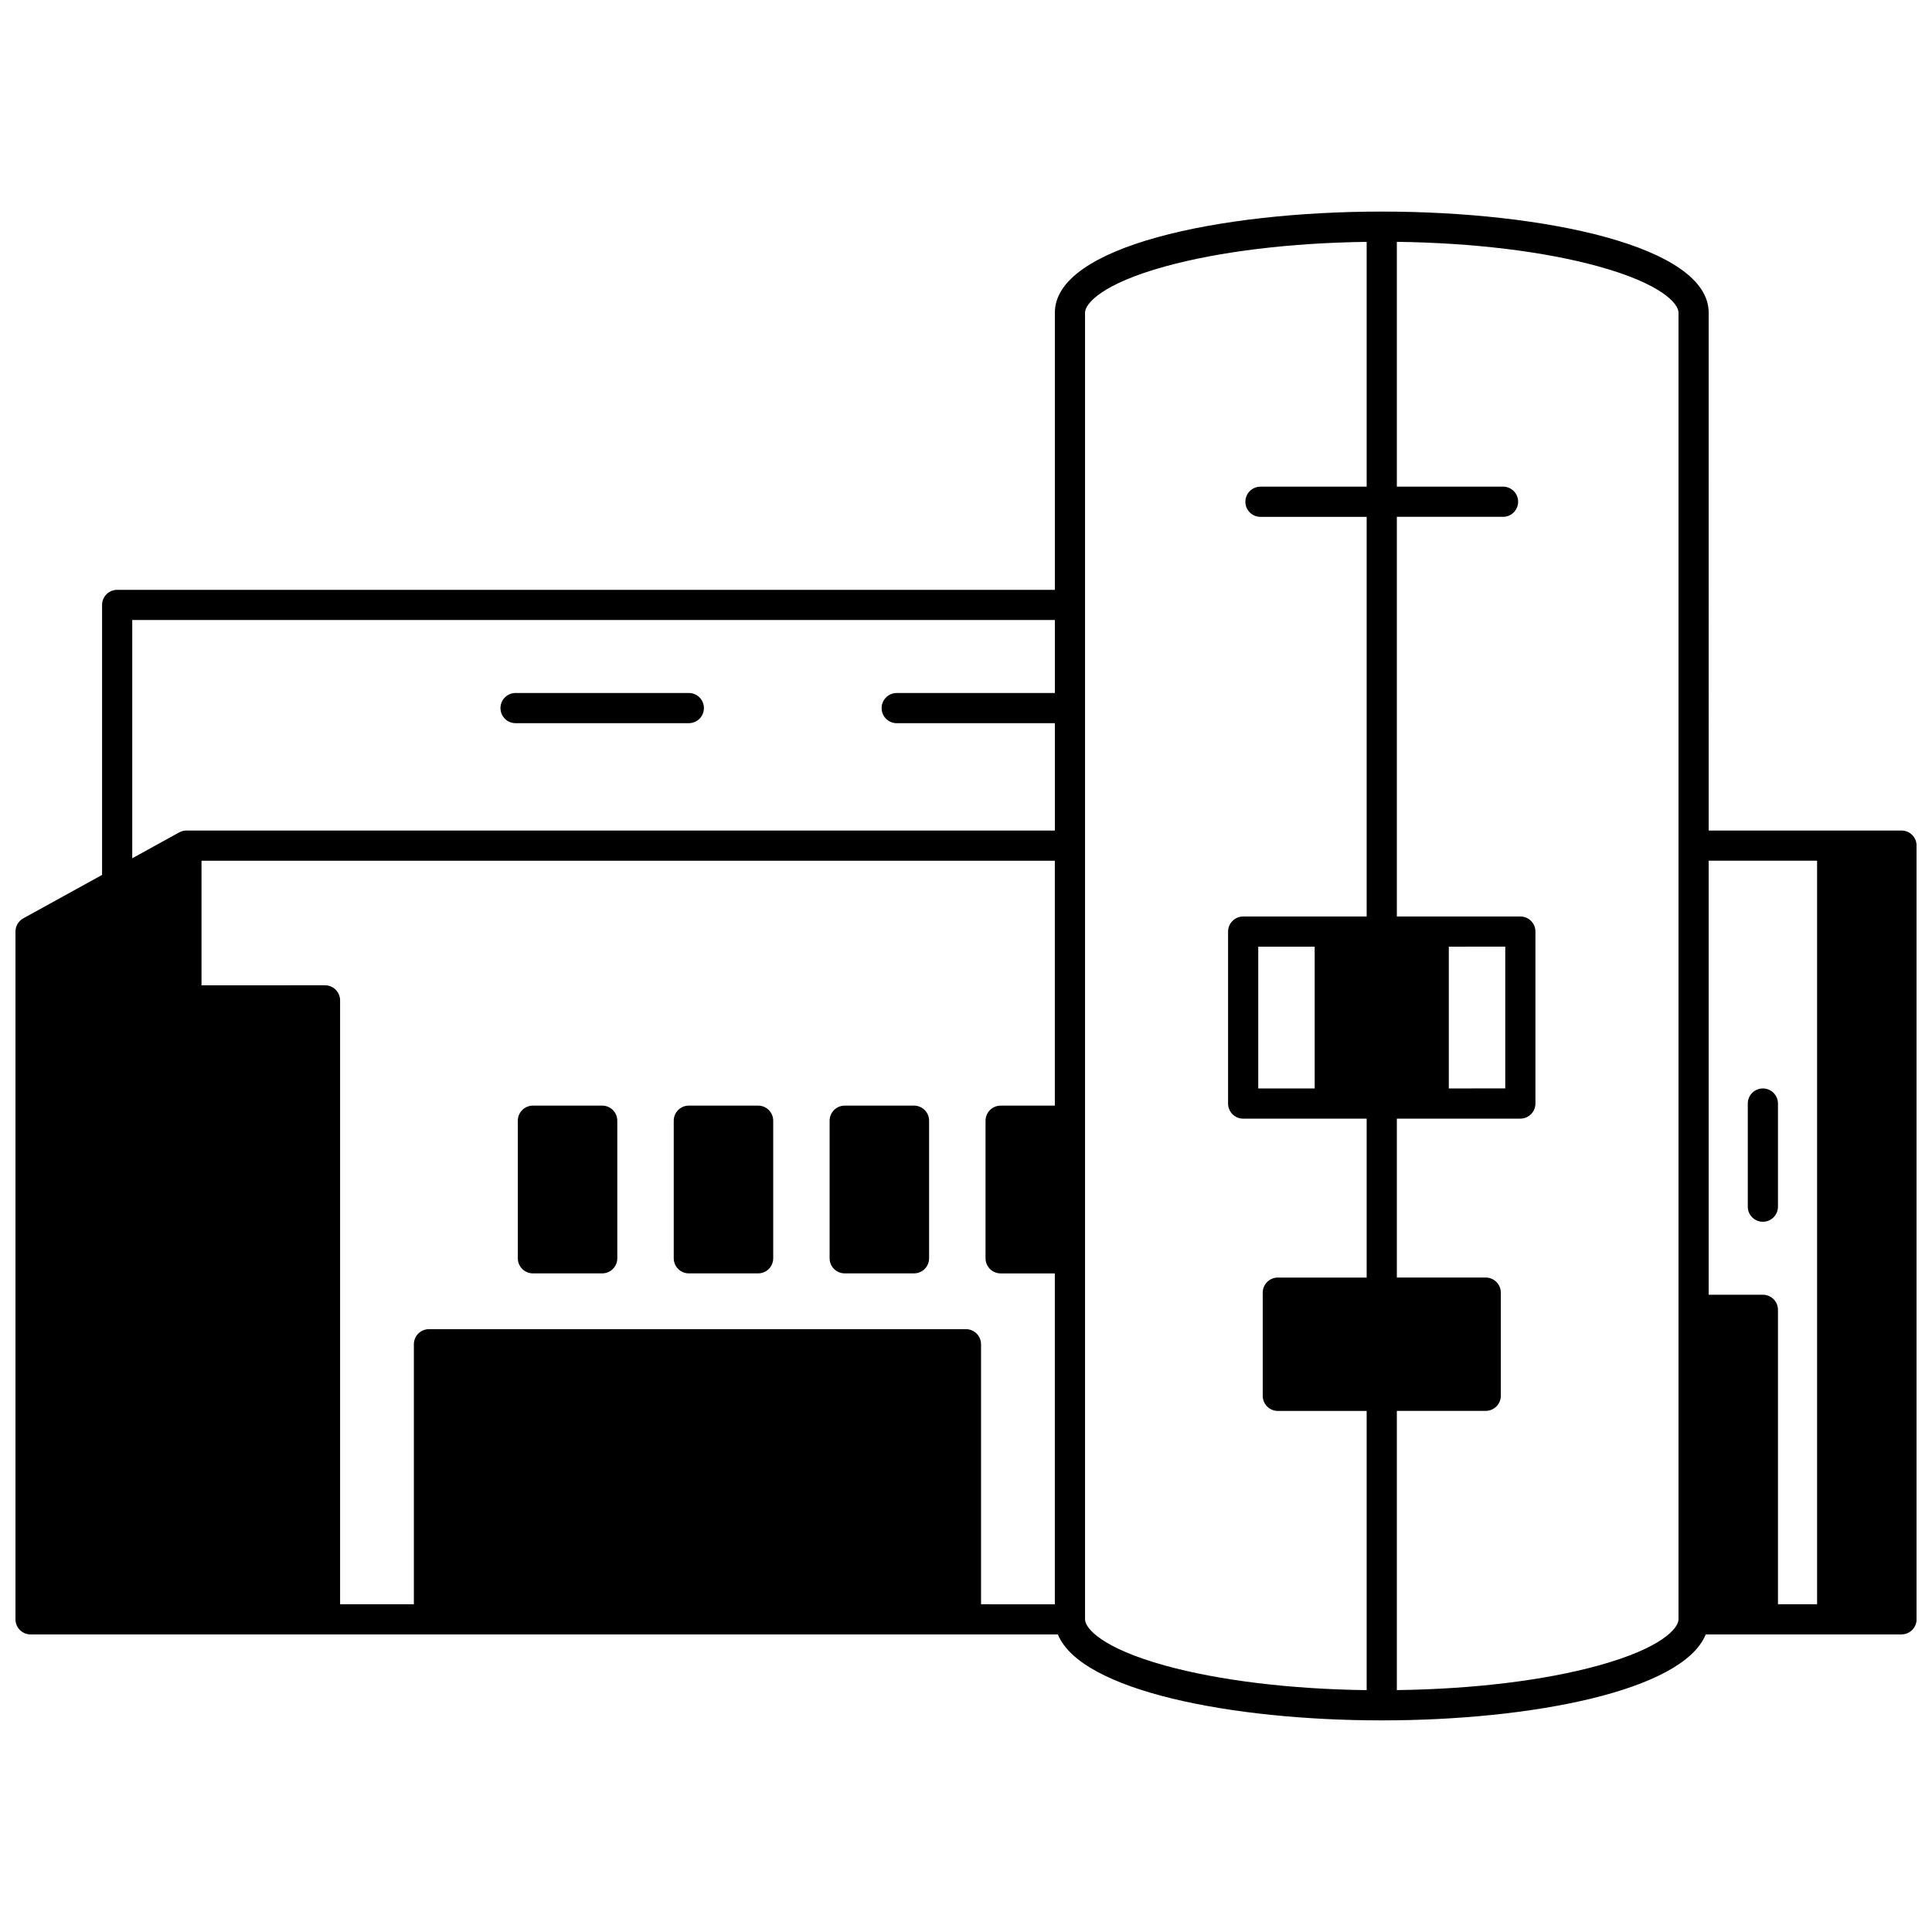 <?xml version="1.0" encoding="UTF-8"?>
<!-- Uploaded to: ICON Repo, www.iconrepo.com, Generator: ICON Repo Mixer Tools -->
<svg width="800px" height="800px" version="1.1" viewBox="144 144 512 512" xmlns="http://www.w3.org/2000/svg">
 <defs>
  <clipPath id="a">
   <path d="m148.09 200h503.81v400h-503.81z"/>
  </clipPath>
 </defs>
 <g clip-path="url(#a)">
  <path d="m647.91 364.1h-51.09l-0.004-137.25c0-17.582-43.582-26.781-86.637-26.781-43.047 0-86.629 9.199-86.629 26.781v73.461h-248.5c-2.207 0-4 1.789-4 4v71.551c-6.957 3.836-13.914 7.676-20.883 11.512-1.273 0.703-2.066 2.047-2.066 3.504v182.26c0 2.207 1.789 4 4 4h272.25c6.074 14.973 46.18 22.781 85.836 22.781 39.66 0 79.773-7.809 85.848-22.781l51.879-0.004c2.207 0 4-1.789 4-4l-0.004-205.04c0-2.211-1.789-4-3.996-4zm-247.91 132.14h-142.32c-2.207 0-4 1.789-4 4v68.902h-19.551v-160.03c0-2.207-1.789-4-4-4l-32.727 0.004v-33.016h226.14v64.906h-14.363c-2.207 0-4 1.789-4 4v36.457c0 2.207 1.789 4 4 4h14.363v87.688l-19.555-0.008v-68.902c0-2.211-1.789-4-3.996-4zm23.551-187.93v19.344h-41.914c-2.207 0-4 1.789-4 4 0 2.207 1.789 4 4 4h41.914v28.449l-230.14-0.004c-0.676 0-1.34 0.172-1.934 0.5-4.141 2.289-8.285 4.57-12.43 6.856v-63.145zm7.996 264.83v-346.29c0-2.375 4.477-7.629 21.266-12.254 14.328-3.949 33.152-6.234 53.367-6.5v64.875h-28.141c-2.207 0-4 1.789-4 4 0 2.207 1.789 4 4 4h28.141v105.91h-32.727c-2.207 0-4 1.789-4 4v45.574c0 2.207 1.789 4 4 4h32.727v42.113h-23.543c-2.207 0-4 1.789-4 4v27.34c0 2.207 1.789 4 4 4h23.543v73.996c-20.215-0.266-39.039-2.551-53.367-6.5-16.785-4.641-21.266-9.895-21.266-12.266zm111.36-178.27v37.574l-14.957 0.004v-37.574zm-65.457 37.578v-37.574h14.953v37.574zm111.37 140.69c0 2.375-4.481 7.629-21.266 12.254-14.328 3.949-33.156 6.234-53.375 6.5v-73.996h23.551c2.207 0 4-1.789 4-4v-27.336c0-2.207-1.789-4-4-4h-23.551v-42.113h32.727c2.207 0 4-1.789 4-4v-45.574c0-2.207-1.789-4-4-4h-32.727v-105.91h28.141c2.207 0 4-1.789 4-4 0-2.207-1.789-4-4-4h-28.141v-64.875c20.219 0.266 39.043 2.551 53.375 6.5 16.789 4.629 21.266 9.883 21.266 12.254zm36.727-201.05v197.05h-10.367v-78.02c0-2.207-1.789-4-4-4h-14.363v-115.03z"/>
 </g>
 <path d="m611.18 467.78c2.207 0 4-1.789 4-4v-27.328c0-2.207-1.789-4-4-4-2.207 0-4 1.789-4 4v27.328c0 2.211 1.789 4 4 4z"/>
 <path d="m280.63 335.65h45.914c2.207 0 4-1.789 4-4 0-2.207-1.789-4-4-4h-45.914c-2.207 0-4 1.789-4 4 0.004 2.211 1.793 4 4 4z"/>
 <path d="m386.22 437h-18.363c-2.207 0-4 1.789-4 4v36.457c0 2.207 1.789 4 4 4h18.363c2.207 0 4-1.789 4-4v-36.457c0-2.211-1.789-4-4-4z"/>
 <path d="m344.91 437h-18.363c-2.207 0-4 1.789-4 4v36.457c0 2.207 1.789 4 4 4h18.363c2.207 0 4-1.789 4-4v-36.457c-0.004-2.211-1.793-4-4-4z"/>
 <path d="m303.59 437h-18.363c-2.207 0-4 1.789-4 4v36.457c0 2.207 1.789 4 4 4h18.363c2.207 0 4-1.789 4-4v-36.457c0-2.211-1.789-4-4-4z"/>
</svg>